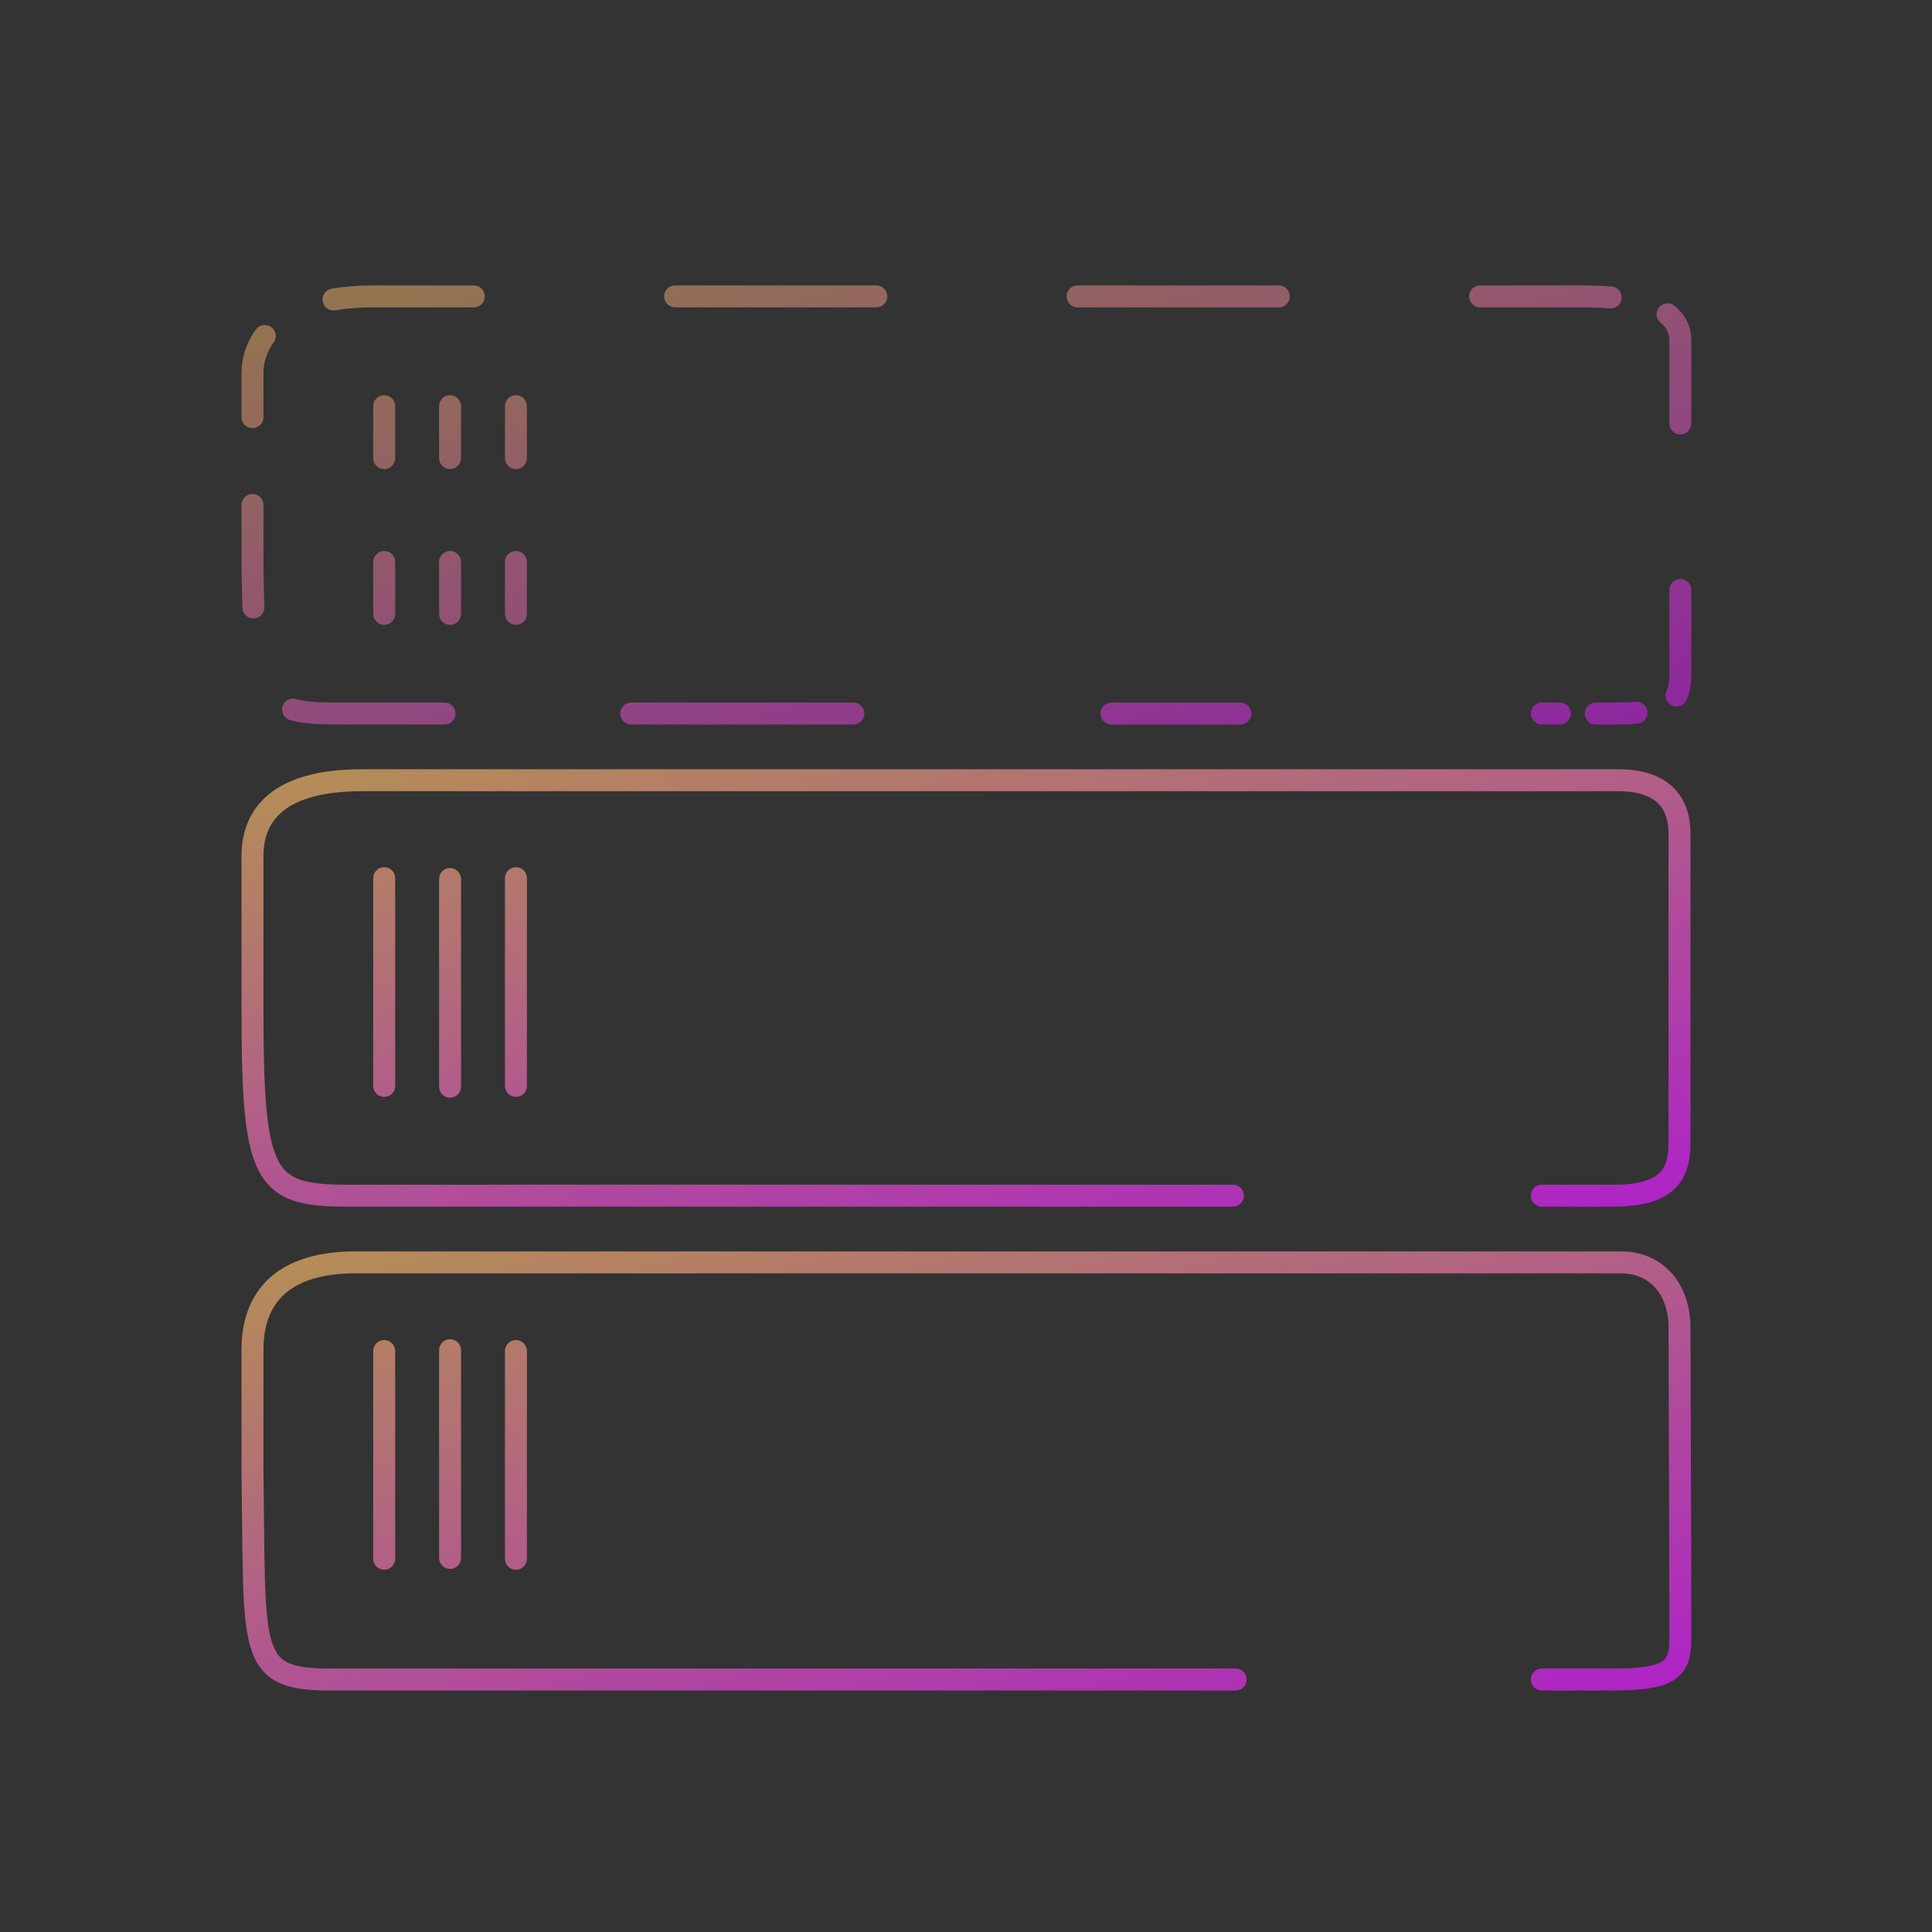 <svg width="88" height="88" viewBox="0 0 88 88" fill="none" xmlns="http://www.w3.org/2000/svg">
<rect x="0" y="0" width="88" height="88" fill="#333333" stroke="none"/>
<path opacity="0.6" fill-rule="evenodd" clip-rule="evenodd" d="M17 14C16.349 14 15.776 14.049 15.274 14.134C15.002 14.181 14.744 13.998 14.697 13.726C14.651 13.454 14.834 13.195 15.106 13.149C15.67 13.052 16.299 13 17 13H21.583C21.86 13 22.083 13.224 22.083 13.5C22.083 13.776 21.86 14 21.583 14H17ZM30.25 13.5C30.25 13.224 30.474 13 30.75 13H39.917C40.193 13 40.417 13.224 40.417 13.5C40.417 13.776 40.193 14 39.917 14H30.75C30.474 14 30.25 13.776 30.25 13.5ZM48.583 13.5C48.583 13.224 48.807 13 49.083 13H58.25C58.526 13 58.75 13.224 58.75 13.5C58.75 13.776 58.526 14 58.25 14H49.083C48.807 14 48.583 13.776 48.583 13.5ZM66.917 13.5C66.917 13.224 67.141 13 67.417 13H72C72.389 13 72.884 13.007 73.407 13.049C73.682 13.072 73.887 13.313 73.865 13.588C73.842 13.864 73.601 14.069 73.326 14.046C72.843 14.007 72.379 14 72 14H67.417C67.141 14 66.917 13.776 66.917 13.5ZM75.564 14.005C75.736 13.789 76.05 13.753 76.266 13.925C76.727 14.293 77.036 14.813 77.036 15.5V15.504V15.508V15.511V15.515V15.519V15.523V15.527V15.531V15.534V15.539V15.542V15.546V15.55V15.554V15.558V15.562V15.566V15.57V15.575V15.579V15.583V15.587V15.591V15.595V15.599V15.604V15.608V15.612V15.616V15.62V15.625V15.629V15.633V15.638V15.642V15.646V15.651V15.655V15.66V15.664V15.668V15.673V15.677V15.682V15.686V15.691V15.695V15.7V15.705V15.709V15.714V15.718V15.723V15.728V15.732V15.737V15.742V15.746V15.751V15.756V15.761V15.765V15.77V15.775V15.78V15.785V15.79V15.795V15.8V15.804V15.809V15.814V15.819V15.824V15.829V15.834V15.839V15.844V15.849V15.854V15.86V15.865V15.87V15.875V15.88V15.885V15.89V15.896V15.901V15.906V15.911V15.917V15.922V15.927V15.932V15.938V15.943V15.948V15.954V15.959V15.965V15.97V15.976V15.981V15.986V15.992V15.997V16.003V16.008V16.014V16.02V16.025V16.031V16.036V16.042V16.047V16.053V16.059V16.064V16.07V16.076V16.082V16.087V16.093V16.099V16.105V16.11V16.116V16.122V16.128V16.134V16.14V16.146V16.151V16.157V16.163V16.169V16.175V16.181V16.187V16.193V16.199V16.205V16.211V16.217V16.224V16.23V16.236V16.242V16.248V16.254V16.26V16.267V16.273V16.279V16.285V16.291V16.298V16.304V16.31V16.317V16.323V16.329V16.335V16.342V16.348V16.355V16.361V16.367V16.374V16.38V16.387V16.393V16.4V16.406V16.413V16.419V16.426V16.432V16.439V16.445V16.452V16.459V16.465V16.472V16.479V16.485V16.492V16.499V16.505V16.512V16.519V16.526V16.532V16.539V16.546V16.553V16.559V16.566V16.573V16.58V16.587V16.594V16.601V16.608V16.615V16.622V16.628V16.636V16.642V16.649V16.657V16.663V16.671V16.678V16.685V16.692V16.699V16.706V16.713V16.72V16.727V16.735V16.742V16.749V16.756V16.763V16.77V16.778V16.785V16.792V16.799V16.807V16.814V16.821V16.829V16.836V16.843V16.851V16.858V16.866V16.873V16.88V16.888V16.895V16.903V16.91V16.918V16.925V16.933V16.94V16.948V16.955V16.963V16.971V16.978V16.986V16.993V17.001V17.009V17.016V17.024V17.032V17.039V17.047V17.055V17.062V17.07V17.078V17.086V17.093V17.101V17.109V17.117V17.125V17.132V17.14V17.148V17.156V17.164V17.172V17.18V17.188V17.196V17.203V17.212V17.22V17.227V17.235V17.244V17.252V17.259V17.268V17.276V17.284V17.292V17.3V17.308V17.316V17.324V17.332V17.34V17.349V17.357V17.365V17.373V17.381V17.39V17.398V17.406V17.414V17.423V17.431V17.439V17.448V17.456V17.464V17.473V17.481V17.489V17.498V17.506V17.515V17.523V17.531V17.54V17.548V17.557V17.565V17.574V17.582V17.591V17.599V17.608V17.616V17.625V17.633V17.642V17.65V17.659V17.668V17.676V17.685V17.694V17.702V17.711V17.72V17.728V17.737V17.746V17.754V17.763V17.772V17.78V17.789V17.798V17.807V17.816V17.824V17.833V17.842V17.851V17.86V17.869V17.877V17.886V17.895V17.904V17.913V17.922V17.931V17.94V17.949V17.958V17.967V17.976V17.985V17.994V18.003V18.012V18.021V18.03V18.039V18.048V18.057V18.066V18.075V18.084V18.093V18.103V18.112V18.121V18.13V18.139V18.148V18.158V18.167V18.176V18.185V18.195V18.204V18.213V18.222V18.232V18.241V18.25V18.259V18.269V18.278V18.287V18.297V18.306V18.316V18.325V18.334V18.344V18.353V18.362V18.372V18.381V18.391V18.4V18.41V18.419V18.429V18.438V18.448V18.457V18.467V18.476V18.486V18.495V18.505V18.514V18.524V18.534V18.543V18.553V18.562V18.572V18.582V18.591V18.601V18.611V18.62V18.63V18.64V18.649V18.659V18.669V18.678V18.688V18.698V18.708V18.718V18.727V18.737V18.747V18.757V18.767V18.776V18.786V18.796V18.806V18.816V18.826V18.835V18.845V18.855V18.865V18.875V18.885V18.895V18.905V18.915V18.925V18.935V18.945V18.955V18.965V18.975V18.985V18.995V19.005V19.015V19.025V19.035V19.045V19.055V19.065V19.075V19.085V19.095V19.105V19.116V19.126V19.136V19.146V19.156V19.166V19.176V19.187V19.197V19.207V19.217V19.227V19.238V19.248V19.258V19.268V19.279V19.289C77.036 19.565 76.812 19.789 76.536 19.789C76.26 19.789 76.036 19.565 76.036 19.289V19.279V19.268V19.258V19.248V19.238V19.227V19.217V19.207V19.197V19.187V19.176V19.166V19.156V19.146V19.136V19.126V19.116V19.105V19.095V19.085V19.075V19.065V19.055V19.045V19.035V19.025V19.015V19.005V18.995V18.985V18.975V18.965V18.955V18.945V18.935V18.925V18.915V18.905V18.895V18.885V18.875V18.865V18.855V18.845V18.835V18.826V18.816V18.806V18.796V18.786V18.776V18.767V18.757V18.747V18.737V18.727V18.718V18.708V18.698V18.688V18.678V18.669V18.659V18.649V18.64V18.63V18.62V18.611V18.601V18.591V18.582V18.572V18.562V18.553V18.543V18.534V18.524V18.514V18.505V18.495V18.486V18.476V18.467V18.457V18.448V18.438V18.429V18.419V18.41V18.4V18.391V18.381V18.372V18.362V18.353V18.344V18.334V18.325V18.316V18.306V18.297V18.287V18.278V18.269V18.259V18.25V18.241V18.232V18.222V18.213V18.204V18.195V18.185V18.176V18.167V18.158V18.148V18.139V18.13V18.121V18.112V18.103V18.093V18.084V18.075V18.066V18.057V18.048V18.039V18.03V18.021V18.012V18.003V17.994V17.985V17.976V17.967V17.958V17.949V17.94V17.931V17.922V17.913V17.904V17.895V17.886V17.877V17.869V17.86V17.851V17.842V17.833V17.824V17.816V17.807V17.798V17.789V17.78V17.772V17.763V17.754V17.746V17.737V17.728V17.72V17.711V17.702V17.694V17.685V17.676V17.668V17.659V17.65V17.642V17.633V17.625V17.616V17.608V17.599V17.591V17.582V17.574V17.565V17.557V17.548V17.54V17.531V17.523V17.515V17.506V17.498V17.489V17.481V17.473V17.464V17.456V17.448V17.439V17.431V17.423V17.414V17.406V17.398V17.39V17.381V17.373V17.365V17.357V17.349V17.34V17.332V17.324V17.316V17.308V17.3V17.292V17.284V17.276V17.268V17.259V17.252V17.244V17.235V17.227V17.22V17.212V17.203V17.196V17.188V17.18V17.172V17.164V17.156V17.148V17.14V17.132V17.125V17.117V17.109V17.101V17.093V17.086V17.078V17.07V17.062V17.055V17.047V17.039V17.032V17.024V17.016V17.009V17.001V16.993V16.986V16.978V16.971V16.963V16.955V16.948V16.94V16.933V16.925V16.918V16.91V16.903V16.895V16.888V16.88V16.873V16.866V16.858V16.851V16.843V16.836V16.829V16.821V16.814V16.807V16.799V16.792V16.785V16.778V16.77V16.763V16.756V16.749V16.742V16.735V16.727V16.72V16.713V16.706V16.699V16.692V16.685V16.678V16.671V16.663V16.657V16.649V16.642V16.636V16.628V16.622V16.615V16.608V16.601V16.594V16.587V16.58V16.573V16.566V16.559V16.553V16.546V16.539V16.532V16.526V16.519V16.512V16.505V16.499V16.492V16.485V16.479V16.472V16.465V16.459V16.452V16.445V16.439V16.432V16.426V16.419V16.413V16.406V16.4V16.393V16.387V16.38V16.374V16.367V16.361V16.355V16.348V16.342V16.335V16.329V16.323V16.317V16.31V16.304V16.298V16.291V16.285V16.279V16.273V16.267V16.26V16.254V16.248V16.242V16.236V16.23V16.224V16.217V16.211V16.205V16.199V16.193V16.187V16.181V16.175V16.169V16.163V16.157V16.151V16.146V16.14V16.134V16.128V16.122V16.116V16.11V16.105V16.099V16.093V16.087V16.082V16.076V16.07V16.064V16.059V16.053V16.047V16.042V16.036V16.031V16.025V16.02V16.014V16.008V16.003V15.997V15.992V15.986V15.981V15.976V15.97V15.965V15.959V15.954V15.948V15.943V15.938V15.932V15.927V15.922V15.917V15.911V15.906V15.901V15.896V15.89V15.885V15.88V15.875V15.87V15.865V15.86V15.854V15.849V15.844V15.839V15.834V15.829V15.824V15.819V15.814V15.809V15.804V15.8V15.795V15.79V15.785V15.78V15.775V15.77V15.765V15.761V15.756V15.751V15.746V15.742V15.737V15.732V15.728V15.723V15.718V15.714V15.709V15.705V15.7V15.695V15.691V15.686V15.682V15.677V15.673V15.668V15.664V15.66V15.655V15.651V15.646V15.642V15.638V15.633V15.629V15.625V15.62V15.616V15.612V15.608V15.604V15.599V15.595V15.591V15.587V15.583V15.579V15.575V15.57V15.566V15.562V15.558V15.554V15.55V15.546V15.542V15.539V15.534V15.531V15.527V15.523V15.519V15.515V15.511V15.508V15.504V15.5C76.036 15.155 75.896 14.909 75.643 14.707C75.427 14.535 75.391 14.221 75.564 14.005ZM12.355 14.9C12.578 15.063 12.627 15.376 12.464 15.598C12.135 16.05 12 16.544 12 17V19C12 19.276 11.776 19.5 11.5 19.5C11.224 19.5 11 19.276 11 19V17C11 16.345 11.194 15.642 11.656 15.009C11.819 14.786 12.132 14.737 12.355 14.9ZM11.5 22.5C11.776 22.5 12 22.724 12 23V25C12 26.02 12.013 26.896 12.043 27.65C12.055 27.925 11.84 28.158 11.564 28.17C11.288 28.181 11.056 27.966 11.044 27.69C11.013 26.918 11 26.027 11 25V23C11 22.724 11.224 22.5 11.5 22.5ZM76.536 26.371C76.812 26.371 77.036 26.595 77.036 26.871V26.879V26.887V26.895V26.903V26.911V26.919V26.927V26.935V26.943V26.951V26.959V26.967V26.975V26.983V26.991V27V27.008V27.015V27.023V27.032V27.04V27.048V27.056V27.064V27.072V27.08V27.088V27.096V27.104V27.112V27.12V27.128V27.136V27.143V27.151V27.16V27.168V27.175V27.183V27.191V27.199V27.207V27.215V27.223V27.231V27.239V27.247V27.255V27.263V27.271V27.279V27.287V27.295V27.303V27.311V27.319V27.327V27.335V27.343V27.351V27.359V27.366V27.374V27.382V27.39V27.398V27.406V27.414V27.422V27.43V27.438V27.446V27.454V27.462V27.47V27.477V27.485V27.493V27.501V27.509V27.517V27.525V27.533V27.541V27.549V27.556V27.564V27.572V27.58V27.588V27.596V27.604V27.612V27.619V27.627V27.635V27.643V27.651V27.659V27.667V27.674V27.682V27.69V27.698V27.706V27.714V27.722V27.73V27.737V27.745V27.753V27.761V27.769V27.776V27.784V27.792V27.8V27.808V27.816V27.823V27.831V27.839V27.847V27.855V27.863V27.87V27.878V27.886V27.894V27.901V27.909V27.917V27.925V27.933V27.94V27.948V27.956V27.964V27.972V27.979V27.987V27.995V28.003V28.01V28.018V28.026V28.034V28.041V28.049V28.057V28.065V28.072V28.08V28.088V28.096V28.103V28.111V28.119V28.127V28.134V28.142V28.15V28.157V28.165V28.173V28.181V28.188V28.196V28.204V28.211V28.219V28.227V28.235V28.242V28.25V28.258V28.265V28.273V28.281V28.288V28.296V28.304V28.311V28.319V28.327V28.334V28.342V28.349V28.357V28.365V28.372V28.38V28.388V28.395V28.403V28.411V28.418V28.426V28.434V28.441V28.449V28.456V28.464V28.472V28.479V28.487V28.494V28.502V28.51V28.517V28.525V28.532V28.54V28.548V28.555V28.563V28.57V28.578V28.585V28.593V28.601V28.608V28.616V28.623V28.631V28.638V28.646V28.654V28.661V28.669V28.676V28.684V28.691V28.699V28.706V28.714V28.721V28.729V28.736V28.744V28.751V28.759V28.766V28.774V28.781V28.789V28.796V28.804V28.811V28.819V28.826V28.834V28.841V28.849V28.856V28.864V28.871V28.878V28.886V28.893V28.901V28.908V28.916V28.923V28.931V28.938V28.945V28.953V28.96V28.968V28.975V28.983V28.99V28.997V29.005V29.012V29.02V29.027V29.034V29.042V29.049V29.056V29.064V29.071V29.079V29.086V29.093V29.101V29.108V29.116V29.123V29.13V29.138V29.145V29.152V29.16V29.167V29.174V29.182V29.189V29.196V29.204V29.211V29.218V29.226V29.233V29.24V29.247V29.255V29.262V29.269V29.277V29.284V29.291V29.298V29.306V29.313V29.32V29.328V29.335V29.342V29.349V29.357V29.364V29.371V29.378V29.386V29.393V29.4V29.407V29.414V29.422V29.429V29.436V29.443V29.451V29.458V29.465V29.472V29.479V29.486V29.494V29.501V29.508V29.515V29.522V29.529V29.537V29.544V29.551V29.558V29.565V29.572V29.58V29.587V29.594V29.601V29.608V29.615V29.622V29.63V29.637V29.644V29.651V29.658V29.665V29.672V29.679V29.686V29.693V29.701V29.708V29.715V29.722V29.729V29.736V29.743V29.75V29.757V29.764V29.771V29.778V29.785V29.792V29.799V29.806V29.813V29.82V29.827V29.834V29.841V29.848V29.855V29.862V29.869V29.876V29.883V29.89V29.897V29.904V29.911V29.918V29.925V29.932V29.939V29.946V29.953V29.96V29.967V29.974V29.981V29.988V29.995V30.002V30.008V30.015V30.022V30.029V30.036V30.043V30.05V30.057V30.064V30.07V30.077V30.084V30.091V30.098V30.105V30.112V30.119V30.125V30.132V30.139V30.146V30.153V30.16V30.166V30.173V30.18V30.187V30.194V30.201V30.207V30.214V30.221V30.228V30.235V30.241V30.248V30.255V30.262V30.268V30.275V30.282V30.289V30.295V30.302V30.309V30.316V30.322V30.329V30.336V30.343V30.349V30.356V30.363V30.369V30.376V30.383V30.39V30.396V30.403V30.41V30.416V30.423V30.43V30.436V30.443V30.45V30.456V30.463V30.469V30.476V30.483V30.489V30.496V30.503V30.509V30.516V30.522V30.529V30.536V30.542V30.549V30.555V30.562V30.569V30.575V30.582V30.588V30.595V30.601V30.608V30.614V30.621V30.628V30.634V30.641V30.647V30.654V30.66C77.036 31.088 77 31.525 76.81 31.901C76.685 32.148 76.384 32.246 76.138 32.121C75.891 31.997 75.793 31.696 75.918 31.45C75.996 31.295 76.036 31.06 76.036 30.66V30.654V30.647V30.641V30.634V30.628V30.621V30.614V30.608V30.601V30.595V30.588V30.582V30.575V30.569V30.562V30.555V30.549V30.542V30.536V30.529V30.522V30.516V30.509V30.503V30.496V30.489V30.483V30.476V30.469V30.463V30.456V30.45V30.443V30.436V30.43V30.423V30.416V30.41V30.403V30.396V30.39V30.383V30.376V30.369V30.363V30.356V30.349V30.343V30.336V30.329V30.322V30.316V30.309V30.302V30.295V30.289V30.282V30.275V30.268V30.262V30.255V30.248V30.241V30.235V30.228V30.221V30.214V30.207V30.201V30.194V30.187V30.18V30.173V30.166V30.16V30.153V30.146V30.139V30.132V30.125V30.119V30.112V30.105V30.098V30.091V30.084V30.077V30.07V30.064V30.057V30.05V30.043V30.036V30.029V30.022V30.015V30.008V30.002V29.995V29.988V29.981V29.974V29.967V29.96V29.953V29.946V29.939V29.932V29.925V29.918V29.911V29.904V29.897V29.89V29.883V29.876V29.869V29.862V29.855V29.848V29.841V29.834V29.827V29.82V29.813V29.806V29.799V29.792V29.785V29.778V29.771V29.764V29.757V29.75V29.743V29.736V29.729V29.722V29.715V29.708V29.701V29.693V29.686V29.679V29.672V29.665V29.658V29.651V29.644V29.637V29.63V29.622V29.615V29.608V29.601V29.594V29.587V29.58V29.572V29.565V29.558V29.551V29.544V29.537V29.529V29.522V29.515V29.508V29.501V29.494V29.486V29.479V29.472V29.465V29.458V29.451V29.443V29.436V29.429V29.422V29.414V29.407V29.4V29.393V29.386V29.378V29.371V29.364V29.357V29.349V29.342V29.335V29.328V29.32V29.313V29.306V29.298V29.291V29.284V29.277V29.269V29.262V29.255V29.247V29.24V29.233V29.226V29.218V29.211V29.204V29.196V29.189V29.182V29.174V29.167V29.16V29.152V29.145V29.138V29.13V29.123V29.116V29.108V29.101V29.093V29.086V29.079V29.071V29.064V29.056V29.049V29.042V29.034V29.027V29.02V29.012V29.005V28.997V28.99V28.983V28.975V28.968V28.96V28.953V28.945V28.938V28.931V28.923V28.916V28.908V28.901V28.893V28.886V28.878V28.871V28.864V28.856V28.849V28.841V28.834V28.826V28.819V28.811V28.804V28.796V28.789V28.781V28.774V28.766V28.759V28.751V28.744V28.736V28.729V28.721V28.714V28.706V28.699V28.691V28.684V28.676V28.669V28.661V28.654V28.646V28.638V28.631V28.623V28.616V28.608V28.601V28.593V28.585V28.578V28.57V28.563V28.555V28.548V28.54V28.532V28.525V28.517V28.51V28.502V28.494V28.487V28.479V28.472V28.464V28.456V28.449V28.441V28.434V28.426V28.418V28.411V28.403V28.395V28.388V28.38V28.372V28.365V28.357V28.349V28.342V28.334V28.327V28.319V28.311V28.304V28.296V28.288V28.281V28.273V28.265V28.258V28.25V28.242V28.235V28.227V28.219V28.211V28.204V28.196V28.188V28.181V28.173V28.165V28.157V28.15V28.142V28.134V28.127V28.119V28.111V28.103V28.096V28.088V28.08V28.072V28.065V28.057V28.049V28.041V28.034V28.026V28.018V28.01V28.003V27.995V27.987V27.979V27.972V27.964V27.956V27.948V27.94V27.933V27.925V27.917V27.909V27.901V27.894V27.886V27.878V27.87V27.863V27.855V27.847V27.839V27.831V27.823V27.816V27.808V27.8V27.792V27.784V27.776V27.769V27.761V27.753V27.745V27.737V27.73V27.722V27.714V27.706V27.698V27.69V27.682V27.674V27.667V27.659V27.651V27.643V27.635V27.627V27.619V27.612V27.604V27.596V27.588V27.58V27.572V27.564V27.556V27.549V27.541V27.533V27.525V27.517V27.509V27.501V27.493V27.485V27.477V27.47V27.462V27.454V27.446V27.438V27.43V27.422V27.414V27.406V27.398V27.39V27.382V27.374V27.366V27.359V27.351V27.343V27.335V27.327V27.319V27.311V27.303V27.295V27.287V27.279V27.271V27.263V27.255V27.247V27.239V27.231V27.223V27.215V27.207V27.199V27.191V27.183V27.175V27.168V27.16V27.151V27.143V27.136V27.128V27.12V27.112V27.104V27.096V27.088V27.08V27.072V27.064V27.056V27.048V27.04V27.032V27.023V27.015V27.008V27V26.991V26.983V26.975V26.967V26.959V26.951V26.943V26.935V26.927V26.919V26.911V26.903V26.895V26.887V26.879V26.871C76.036 26.595 76.26 26.371 76.536 26.371ZM12.868 32.176C12.946 31.911 13.225 31.76 13.489 31.839C14.031 32 14.769 32 15.886 32C15.924 32 15.962 32 16 32H20.25C20.526 32 20.75 32.224 20.75 32.5C20.75 32.776 20.526 33 20.25 33H16C15.927 33 15.855 33 15.783 33C14.77 33.001 13.891 33.002 13.204 32.798C12.94 32.719 12.789 32.44 12.868 32.176ZM75.038 32.424C75.06 32.7 74.854 32.941 74.579 32.963C74.262 32.988 73.904 33 73.5 33H72.682C72.406 33 72.182 32.776 72.182 32.5C72.182 32.224 72.406 32 72.682 32H73.5C73.885 32 74.216 31.989 74.499 31.966C74.775 31.944 75.016 32.149 75.038 32.424ZM28.25 32.5C28.25 32.224 28.474 32 28.75 32H33H33.01H33.019H33.029H33.038H33.048H33.058H33.068H33.077H33.087H33.096H33.106H33.116H33.126H33.135H33.145H33.155H33.165H33.174H33.184H33.194H33.204H33.214H33.223H33.233H33.243H33.253H33.263H33.272H33.282H33.292H33.302H33.312H33.322H33.332H33.342H33.351H33.361H33.371H33.381H33.391H33.401H33.411H33.421H33.431H33.441H33.451H33.461H33.471H33.481H33.491H33.501H33.511H33.521H33.531H33.541H33.551H33.561H33.571H33.581H33.592H33.602H33.612H33.622H33.632H33.642H33.652H33.662H33.672H33.683H33.693H33.703H33.713H33.724H33.734H33.744H33.754H33.764H33.775H33.785H33.795H33.805H33.816H33.826H33.836H33.846H33.857H33.867H33.877H33.888H33.898H33.908H33.919H33.929H33.94H33.95H33.96H33.971H33.981H33.991H34.002H34.012H34.023H34.033H34.044H34.054H34.065H34.075H34.085H34.096H34.106H34.117H34.127H34.138H34.148H34.159H34.169H34.18H34.191H34.201H34.212H34.222H34.233H34.243H34.254H34.265H34.275H34.286H34.296H34.307H34.318H34.328H34.339H34.35H34.36H34.371H34.382H34.392H34.403H34.414H34.425H34.435H34.446H34.457H34.467H34.478H34.489H34.5H34.511H34.521H34.532H34.543H34.554H34.565H34.575H34.586H34.597H34.608H34.619H34.63H34.64H34.651H34.662H34.673H34.684H34.695H34.706H34.717H34.727H34.738H34.749H34.76H34.771H34.782H34.793H34.804H34.815H34.826H34.837H34.848H34.859H34.87H34.881H34.892H34.903H34.914H34.925H34.936H34.947H34.959H34.97H34.981H34.992H35.003H35.014H35.025H35.036H35.047H35.059H35.07H35.081H35.092H35.103H35.114H35.125H35.137H35.148H35.159H35.17H35.181H35.193H35.204H35.215H35.226H35.238H35.249H35.26H35.271H35.283H35.294H35.305H35.317H35.328H35.339H35.35H35.362H35.373H35.385H35.396H35.407H35.419H35.43H35.441H35.453H35.464H35.475H35.487H35.498H35.51H35.521H35.532H35.544H35.555H35.567H35.578H35.59H35.601H35.613H35.624H35.636H35.647H35.659H35.67H35.682H35.693H35.705H35.716H35.728H35.739H35.751H35.763H35.774H35.786H35.797H35.809H35.82H35.832H35.844H35.855H35.867H35.879H35.89H35.902H35.913H35.925H35.937H35.949H35.96H35.972H35.983H35.995H36.007H36.019H36.03H36.042H36.054H36.066H36.077H36.089H36.101H36.112H36.124H36.136H36.148H36.16H36.171H36.183H36.195H36.207H36.219H36.23H36.242H36.254H36.266H36.278H36.29H36.302H36.313H36.325H36.337H36.349H36.361H36.373H36.385H36.397H36.409H36.421H36.432H36.444H36.456H36.468H36.48H36.492H36.504H36.516H36.528H36.54H36.552H36.564H36.576H36.588H36.6H36.612H36.624H36.636H36.648H36.66H36.673H36.685H36.697H36.709H36.721H36.733H36.745H36.757H36.769H36.781H36.794H36.806H36.818H36.83H36.842H36.854H36.866H36.879H36.891H36.903H36.915H36.927H36.94H36.952H36.964H36.976H36.988H37.001H37.013H37.025H37.037H37.05H37.062H37.074H37.086H37.099H37.111H37.123H37.135H37.148H37.16H37.172H37.185H37.197H37.209H37.222H37.234H37.246H37.259H37.271H37.283H37.296H37.308H37.321H37.333H37.345H37.358H37.37H37.383H37.395H37.407H37.42H37.432H37.445H37.457H37.47H37.482H37.495H37.507H37.519H37.532H37.544H37.557H37.569H37.582H37.594H37.607H37.619H37.632H37.645H37.657H37.67H37.682H37.695H37.707H37.72H37.732H37.745H37.758H37.77H37.783H37.795H37.808H37.821H37.833H37.846H37.858H37.871H37.884H37.896H37.909H37.922H37.934H37.947H37.96H37.972H37.985H37.998H38.01H38.023H38.036H38.048H38.061H38.074H38.087H38.099H38.112H38.125H38.138H38.15H38.163H38.176H38.189H38.201H38.214H38.227H38.24H38.253H38.265H38.278H38.291H38.304H38.317H38.33H38.342H38.355H38.368H38.381H38.394H38.407H38.419H38.432H38.445H38.458H38.471H38.484H38.497H38.51H38.523H38.535H38.548H38.561H38.574H38.587H38.6H38.613H38.626H38.639H38.652H38.665H38.678H38.691H38.704H38.717H38.73H38.743H38.756H38.769H38.782H38.795H38.808H38.821H38.834H38.847H38.86H38.873C39.149 32 39.373 32.224 39.373 32.5C39.373 32.776 39.149 33 38.873 33H38.86H38.847H38.834H38.821H38.808H38.795H38.782H38.769H38.756H38.743H38.73H38.717H38.704H38.691H38.678H38.665H38.652H38.639H38.626H38.613H38.6H38.587H38.574H38.561H38.548H38.535H38.523H38.51H38.497H38.484H38.471H38.458H38.445H38.432H38.419H38.407H38.394H38.381H38.368H38.355H38.342H38.33H38.317H38.304H38.291H38.278H38.265H38.253H38.24H38.227H38.214H38.201H38.189H38.176H38.163H38.15H38.138H38.125H38.112H38.099H38.087H38.074H38.061H38.048H38.036H38.023H38.01H37.998H37.985H37.972H37.96H37.947H37.934H37.922H37.909H37.896H37.884H37.871H37.858H37.846H37.833H37.821H37.808H37.795H37.783H37.77H37.758H37.745H37.732H37.72H37.707H37.695H37.682H37.67H37.657H37.645H37.632H37.619H37.607H37.594H37.582H37.569H37.557H37.544H37.532H37.519H37.507H37.495H37.482H37.47H37.457H37.445H37.432H37.42H37.407H37.395H37.383H37.37H37.358H37.345H37.333H37.321H37.308H37.296H37.283H37.271H37.259H37.246H37.234H37.222H37.209H37.197H37.185H37.172H37.16H37.148H37.135H37.123H37.111H37.099H37.086H37.074H37.062H37.05H37.037H37.025H37.013H37.001H36.988H36.976H36.964H36.952H36.94H36.927H36.915H36.903H36.891H36.879H36.866H36.854H36.842H36.83H36.818H36.806H36.794H36.781H36.769H36.757H36.745H36.733H36.721H36.709H36.697H36.685H36.673H36.66H36.648H36.636H36.624H36.612H36.6H36.588H36.576H36.564H36.552H36.54H36.528H36.516H36.504H36.492H36.48H36.468H36.456H36.444H36.432H36.421H36.409H36.397H36.385H36.373H36.361H36.349H36.337H36.325H36.313H36.302H36.29H36.278H36.266H36.254H36.242H36.23H36.219H36.207H36.195H36.183H36.171H36.16H36.148H36.136H36.124H36.112H36.101H36.089H36.077H36.066H36.054H36.042H36.03H36.019H36.007H35.995H35.983H35.972H35.96H35.949H35.937H35.925H35.913H35.902H35.89H35.879H35.867H35.855H35.844H35.832H35.82H35.809H35.797H35.786H35.774H35.763H35.751H35.739H35.728H35.716H35.705H35.693H35.682H35.67H35.659H35.647H35.636H35.624H35.613H35.601H35.59H35.578H35.567H35.555H35.544H35.532H35.521H35.51H35.498H35.487H35.475H35.464H35.453H35.441H35.43H35.419H35.407H35.396H35.385H35.373H35.362H35.35H35.339H35.328H35.317H35.305H35.294H35.283H35.271H35.26H35.249H35.238H35.226H35.215H35.204H35.193H35.181H35.17H35.159H35.148H35.137H35.125H35.114H35.103H35.092H35.081H35.07H35.059H35.047H35.036H35.025H35.014H35.003H34.992H34.981H34.97H34.959H34.947H34.936H34.925H34.914H34.903H34.892H34.881H34.87H34.859H34.848H34.837H34.826H34.815H34.804H34.793H34.782H34.771H34.76H34.749H34.738H34.727H34.717H34.706H34.695H34.684H34.673H34.662H34.651H34.64H34.63H34.619H34.608H34.597H34.586H34.575H34.565H34.554H34.543H34.532H34.521H34.511H34.5H34.489H34.478H34.467H34.457H34.446H34.435H34.425H34.414H34.403H34.392H34.382H34.371H34.36H34.35H34.339H34.328H34.318H34.307H34.296H34.286H34.275H34.265H34.254H34.243H34.233H34.222H34.212H34.201H34.191H34.18H34.169H34.159H34.148H34.138H34.127H34.117H34.106H34.096H34.085H34.075H34.065H34.054H34.044H34.033H34.023H34.012H34.002H33.991H33.981H33.971H33.96H33.95H33.94H33.929H33.919H33.908H33.898H33.888H33.877H33.867H33.857H33.846H33.836H33.826H33.816H33.805H33.795H33.785H33.775H33.764H33.754H33.744H33.734H33.724H33.713H33.703H33.693H33.683H33.672H33.662H33.652H33.642H33.632H33.622H33.612H33.602H33.592H33.581H33.571H33.561H33.551H33.541H33.531H33.521H33.511H33.501H33.491H33.481H33.471H33.461H33.451H33.441H33.431H33.421H33.411H33.401H33.391H33.381H33.371H33.361H33.351H33.342H33.332H33.322H33.312H33.302H33.292H33.282H33.272H33.263H33.253H33.243H33.233H33.223H33.214H33.204H33.194H33.184H33.174H33.165H33.155H33.145H33.135H33.126H33.116H33.106H33.096H33.087H33.077H33.068H33.058H33.048H33.038H33.029H33.019H33.01H33H28.75C28.474 33 28.25 32.776 28.25 32.5ZM50.125 32.5C50.125 32.224 50.349 32 50.625 32H50.637H50.648H50.66H50.672H50.683H50.695H50.706H50.718H50.73H50.741H50.753H50.764H50.776H50.788H50.799H50.811H50.822H50.834H50.846H50.857H50.869H50.88H50.892H50.904H50.915H50.927H50.938H50.95H50.962H50.973H50.985H50.997H51.008H51.02H51.031H51.043H51.055H51.066H51.078H51.089H51.101H51.113H51.124H51.136H51.148H51.159H51.171H51.182H51.194H51.206H51.217H51.229H51.24H51.252H51.264H51.275H51.287H51.298H51.31H51.322H51.333H51.345H51.356H51.368H51.38H51.391H51.403H51.414H51.426H51.438H51.449H51.461H51.472H51.484H51.496H51.507H51.519H51.53H51.542H51.554H51.565H51.577H51.588H51.6H51.612H51.623H51.635H51.646H51.658H51.67H51.681H51.693H51.704H51.716H51.728H51.739H51.751H51.762H51.774H51.785H51.797H51.809H51.82H51.832H51.843H51.855H51.867H51.878H51.89H51.901H51.913H51.925H51.936H51.948H51.959H51.971H51.983H51.994H52.006H52.017H52.029H52.041H52.052H52.064H52.075H52.087H52.098H52.11H52.122H52.133H52.145H52.156H52.168H52.179H52.191H52.203H52.214H52.226H52.237H52.249H52.261H52.272H52.284H52.295H52.307H52.318H52.33H52.342H52.353H52.365H52.376H52.388H52.399H52.411H52.423H52.434H52.446H52.457H52.469H52.48H52.492H52.504H52.515H52.527H52.538H52.55H52.561H52.573H52.584H52.596H52.608H52.619H52.631H52.642H52.654H52.665H52.677H52.689H52.7H52.712H52.723H52.735H52.746H52.758H52.769H52.781H52.793H52.804H52.816H52.827H52.839H52.85H52.862H52.873H52.885H52.897H52.908H52.92H52.931H52.943H52.954H52.966H52.977H52.989H53H53.012H53.023H53.035H53.047H53.058H53.07H53.081H53.093H53.104H53.116H53.127H53.139H53.15H53.162H53.173H53.185H53.197H53.208H53.22H53.231H53.243H53.254H53.266H53.277H53.289H53.3H53.312H53.323H53.335H53.346H53.358H53.369H53.381H53.392H53.404H53.416H53.427H53.438H53.45H53.462H53.473H53.485H53.496H53.508H53.519H53.531H53.542H53.554H53.565H53.577H53.588H53.6H53.611H53.623H53.634H53.646H53.657H53.669H53.68H53.692H53.703H53.715H53.726H53.738H53.749H53.761H53.772H53.784H53.795H53.807H53.818H53.83H53.841H53.853H53.864H53.876H53.887H53.899H53.91H53.922H53.933H53.944H53.956H53.967H53.979H53.99H54.002H54.013H54.025H54.036H54.048H54.059H54.071H54.082H54.094H54.105H54.117H54.128H54.139H54.151H54.163H54.174H54.185H54.197H54.208H54.22H54.231H54.243H54.254H54.266H54.277H54.288H54.3H54.311H54.323H54.334H54.346H54.357H54.369H54.38H54.392H54.403H54.414H54.426H54.437H54.449H54.46H54.472H54.483H54.495H54.506H54.517H54.529H54.54H54.552H54.563H54.575H54.586H54.597H54.609H54.62H54.632H54.643H54.654H54.666H54.677H54.689H54.7H54.712H54.723H54.734H54.746H54.757H54.769H54.78H54.791H54.803H54.814H54.826H54.837H54.849H54.86H54.871H54.883H54.894H54.906H54.917H54.928H54.94H54.951H54.962H54.974H54.985H54.997H55.008H55.019H55.031H55.042H55.053H55.065H55.076H55.088H55.099H55.11H55.122H55.133H55.145H55.156H55.167H55.179H55.19H55.201H55.213H55.224H55.236H55.247H55.258H55.27H55.281H55.292H55.304H55.315H55.326H55.338H55.349H55.36H55.372H55.383H55.395H55.406H55.417H55.428H55.44H55.451H55.462H55.474H55.485H55.496H55.508H55.519H55.531H55.542H55.553H55.565H55.576H55.587H55.599H55.61H55.621H55.633H55.644H55.655H55.666H55.678H55.689H55.7H55.712H55.723H55.734H55.746H55.757H55.768H55.779H55.791H55.802H55.813H55.825H55.836H55.847H55.859H55.87H55.881H55.892H55.904H55.915H55.926H55.938H55.949H55.96H55.971H55.983H55.994H56.005H56.017H56.028H56.039H56.05H56.062H56.073H56.084H56.095H56.107H56.118H56.129H56.141H56.152H56.163H56.174H56.185H56.197H56.208H56.219H56.23H56.242H56.253H56.264H56.276H56.287H56.298H56.309H56.32H56.332H56.343H56.354H56.365H56.377H56.388H56.399H56.41H56.422H56.433H56.444H56.455H56.466H56.478H56.489H56.5C56.776 32 57 32.224 57 32.5C57 32.776 56.776 33 56.5 33H56.489H56.478H56.466H56.455H56.444H56.433H56.422H56.41H56.399H56.388H56.377H56.365H56.354H56.343H56.332H56.32H56.309H56.298H56.287H56.276H56.264H56.253H56.242H56.23H56.219H56.208H56.197H56.185H56.174H56.163H56.152H56.141H56.129H56.118H56.107H56.095H56.084H56.073H56.062H56.05H56.039H56.028H56.017H56.005H55.994H55.983H55.971H55.96H55.949H55.938H55.926H55.915H55.904H55.892H55.881H55.87H55.859H55.847H55.836H55.825H55.813H55.802H55.791H55.779H55.768H55.757H55.746H55.734H55.723H55.712H55.7H55.689H55.678H55.666H55.655H55.644H55.633H55.621H55.61H55.599H55.587H55.576H55.565H55.553H55.542H55.531H55.519H55.508H55.496H55.485H55.474H55.462H55.451H55.44H55.428H55.417H55.406H55.395H55.383H55.372H55.36H55.349H55.338H55.326H55.315H55.304H55.292H55.281H55.27H55.258H55.247H55.236H55.224H55.213H55.201H55.19H55.179H55.167H55.156H55.145H55.133H55.122H55.11H55.099H55.088H55.076H55.065H55.053H55.042H55.031H55.019H55.008H54.997H54.985H54.974H54.962H54.951H54.94H54.928H54.917H54.906H54.894H54.883H54.871H54.86H54.849H54.837H54.826H54.814H54.803H54.791H54.78H54.769H54.757H54.746H54.734H54.723H54.712H54.7H54.689H54.677H54.666H54.654H54.643H54.632H54.62H54.609H54.597H54.586H54.575H54.563H54.552H54.54H54.529H54.517H54.506H54.495H54.483H54.472H54.46H54.449H54.437H54.426H54.414H54.403H54.392H54.38H54.369H54.357H54.346H54.334H54.323H54.311H54.3H54.288H54.277H54.266H54.254H54.243H54.231H54.22H54.208H54.197H54.185H54.174H54.163H54.151H54.139H54.128H54.117H54.105H54.094H54.082H54.071H54.059H54.048H54.036H54.025H54.013H54.002H53.99H53.979H53.967H53.956H53.944H53.933H53.922H53.91H53.899H53.887H53.876H53.864H53.853H53.841H53.83H53.818H53.807H53.795H53.784H53.772H53.761H53.749H53.738H53.726H53.715H53.703H53.692H53.68H53.669H53.657H53.646H53.634H53.623H53.611H53.6H53.588H53.577H53.565H53.554H53.542H53.531H53.519H53.508H53.496H53.485H53.473H53.462H53.45H53.438H53.427H53.416H53.404H53.392H53.381H53.369H53.358H53.346H53.335H53.323H53.312H53.3H53.289H53.277H53.266H53.254H53.243H53.231H53.22H53.208H53.197H53.185H53.173H53.162H53.15H53.139H53.127H53.116H53.104H53.093H53.081H53.07H53.058H53.047H53.035H53.023H53.012H53H52.989H52.977H52.966H52.954H52.943H52.931H52.92H52.908H52.897H52.885H52.873H52.862H52.85H52.839H52.827H52.816H52.804H52.793H52.781H52.769H52.758H52.746H52.735H52.723H52.712H52.7H52.689H52.677H52.665H52.654H52.642H52.631H52.619H52.608H52.596H52.584H52.573H52.561H52.55H52.538H52.527H52.515H52.504H52.492H52.48H52.469H52.457H52.446H52.434H52.423H52.411H52.399H52.388H52.376H52.365H52.353H52.342H52.33H52.318H52.307H52.295H52.284H52.272H52.261H52.249H52.237H52.226H52.214H52.203H52.191H52.179H52.168H52.156H52.145H52.133H52.122H52.11H52.098H52.087H52.075H52.064H52.052H52.041H52.029H52.017H52.006H51.994H51.983H51.971H51.959H51.948H51.936H51.925H51.913H51.901H51.89H51.878H51.867H51.855H51.843H51.832H51.82H51.809H51.797H51.785H51.774H51.762H51.751H51.739H51.728H51.716H51.704H51.693H51.681H51.67H51.658H51.646H51.635H51.623H51.612H51.6H51.588H51.577H51.565H51.554H51.542H51.53H51.519H51.507H51.496H51.484H51.472H51.461H51.449H51.438H51.426H51.414H51.403H51.391H51.38H51.368H51.356H51.345H51.333H51.322H51.31H51.298H51.287H51.275H51.264H51.252H51.24H51.229H51.217H51.206H51.194H51.182H51.171H51.159H51.148H51.136H51.124H51.113H51.101H51.089H51.078H51.066H51.055H51.043H51.031H51.02H51.008H50.997H50.985H50.973H50.962H50.95H50.938H50.927H50.915H50.904H50.892H50.88H50.869H50.857H50.846H50.834H50.822H50.811H50.799H50.788H50.776H50.764H50.753H50.741H50.73H50.718H50.706H50.695H50.683H50.672H50.66H50.648H50.637H50.625C50.349 33 50.125 32.776 50.125 32.5ZM69.728 32.5C69.728 32.224 69.952 32 70.228 32H71.046C71.322 32 71.546 32.224 71.546 32.5C71.546 32.776 71.322 33 71.046 33H70.228C69.952 33 69.728 32.776 69.728 32.5ZM17.5 18C17.776 18 18 18.224 18 18.5V20.866C18 21.142 17.776 21.366 17.5 21.366C17.224 21.366 17 21.142 17 20.866V18.5C17 18.224 17.224 18 17.5 18ZM17.5 25.097C17.776 25.097 18 25.32 18 25.597V27.962C18 28.238 17.776 28.462 17.5 28.462C17.224 28.462 17 28.238 17 27.962V25.597C17 25.32 17.224 25.097 17.5 25.097ZM20.5 18C20.776 18 21 18.224 21 18.5V20.866C21 21.142 20.776 21.366 20.5 21.366C20.224 21.366 20 21.142 20 20.866V18.5C20 18.224 20.224 18 20.5 18ZM20.5 25.097C20.776 25.097 21 25.32 21 25.597V27.962C21 28.238 20.776 28.462 20.5 28.462C20.224 28.462 20 28.238 20 27.962V25.597C20 25.32 20.224 25.097 20.5 25.097ZM23.5 18C23.776 18 24 18.224 24 18.5V20.866C24 21.142 23.776 21.366 23.5 21.366C23.224 21.366 23 21.142 23 20.866V18.5C23 18.224 23.224 18 23.5 18ZM23.5 25.097C23.776 25.097 24 25.32 24 25.597V27.962C24 28.238 23.776 28.462 23.5 28.462C23.224 28.462 23 28.238 23 27.962V25.597C23 25.32 23.224 25.097 23.5 25.097Z" fill="url(#paint0_linear_743_346)"/>
<path opacity="0.8" fill-rule="evenodd" clip-rule="evenodd" d="M12.773 37.046C12.182 37.588 12 38.296 12 39V46C12 47.905 12.031 49.366 12.135 50.492C12.24 51.625 12.414 52.367 12.669 52.86C12.908 53.323 13.223 53.581 13.684 53.738C14.18 53.907 14.849 53.962 15.795 53.962H32.871H32.904H32.936H32.969H33.001H33.034H33.067H33.1H33.133H33.166H33.199H33.232H33.265H33.299H33.332H33.366H33.4H33.433H33.467H33.501H33.535H33.569H33.603H33.637H33.672H33.706H33.741H33.775H33.81H33.845H33.88H33.914H33.949H33.984H34.02H34.055H34.09H34.126H34.161H34.197H34.232H34.268H34.304H34.34H34.376H34.412H34.448H34.484H34.52H34.557H34.593H34.63H34.666H34.703H34.74H34.777H34.814H34.851H34.888H34.925H34.962H34.999H35.037H35.074H35.112H35.149H35.187H35.225H35.263H35.3H35.338H35.376H35.414H35.453H35.491H35.529H35.568H35.606H35.645H35.683H35.722H35.761H35.8H35.839H35.877H35.917H35.956H35.995H36.034H36.074H36.113H36.152H36.192H36.231H36.271H36.311H36.351H36.391H36.431H36.471H36.511H36.551H36.591H36.631H36.672H36.712H36.753H36.793H36.834H36.874H36.915H36.956H36.997H37.038H37.079H37.12H37.161H37.202H37.243H37.285H37.326H37.368H37.409H37.451H37.492H37.534H37.576H37.618H37.66H37.702H37.743H37.786H37.828H37.87H37.912H37.954H37.997H38.039H38.082H38.124H38.167H38.209H38.252H38.295H38.338H38.381H38.424H38.467H38.51H38.553H38.596H38.639H38.682H38.726H38.769H38.813H38.856H38.9H38.943H38.987H39.031H39.075H39.118H39.162H39.206H39.25H39.294H39.338H39.383H39.427H39.471H39.515H39.56H39.604H39.648H39.693H39.737H39.782H39.827H39.871H39.916H39.961H40.006H40.051H40.096H40.141H40.186H40.231H40.276H40.321H40.367H40.412H40.457H40.502H40.548H40.593H40.639H40.684H40.73H40.776H40.822H40.867H40.913H40.959H41.005H41.051H41.097H41.143H41.189H41.235H41.281H41.327H41.373H41.42H41.466H41.512H41.559H41.605H41.652H41.698H41.745H41.791H41.838H41.885H41.931H41.978H42.025H42.072H42.119H42.166H42.213H42.26H42.307H42.354H42.401H42.448H42.495H42.542H42.59H42.637H42.684H42.732H42.779H42.827H42.874H42.922H42.969H43.017H43.064H43.112H43.16H43.207H43.255H43.303H43.351H43.398H43.446H43.494H43.542H43.59H43.638H43.686H43.734H43.782H43.831H43.879H43.927H43.975H44.023H44.072H44.12H44.168H44.217H44.265H44.314H44.362H44.411H44.459H44.508H44.556H44.605H44.653H44.702H44.751H44.8H44.848H44.897H44.946H44.995H45.043H45.092H45.141H45.19H45.239H45.288H45.337H45.386H45.435H45.484H45.533H45.582H45.632H45.681H45.73H45.779H45.828H45.877H45.927H45.976H46.025H46.075H46.124H46.173H46.223H46.272H46.322H46.371H46.42H46.47H46.52H46.569H46.618H46.668H46.718H46.767H46.817H46.867H46.916H46.966H47.016H47.065H47.115H47.165H47.214H47.264H47.314H47.364H47.413H47.463H47.513H47.563H47.613H47.663H47.713H47.763H47.812H47.862H47.912H47.962H48.012H48.062H48.112H48.162H48.212H48.262H48.312H48.362H48.412H48.462H48.513H48.563H48.613H48.663H48.713H48.763H48.813H48.863H48.913H48.964H49.014H49.064H49.114H49.164H49.215H49.265H49.315H49.365H49.415H49.465H49.516H49.566H49.616H49.666H49.717H49.767H49.817H49.867H49.918H49.968H50.018H50.069H50.119H50.169H50.219H50.27H50.32H50.37H50.421H50.471H50.521H50.572H50.622H50.672H50.722H50.773H50.823H50.873H50.923H50.974H51.024H51.074H51.125H51.175H51.225H51.276H51.326H51.376H51.426H51.477H51.527H51.577H51.627H51.678H51.728H51.778H51.828H51.879H51.929H51.979H52.029H52.08H52.13H52.18H52.23H52.28H52.331H52.381H52.431H52.481H52.531H52.581H52.632H52.682H52.732H52.782H52.832H52.882H52.932H52.982H53.032H53.082H53.132H53.182H53.233H53.282H53.333H53.383H53.432H53.482H53.532H53.582H53.632H53.682H53.732H53.782H53.832H53.882H53.932H53.981H54.031H54.081H54.131H54.181H54.23H54.28H54.33H54.38H54.429H54.479H54.529H54.578H54.628H54.678H54.727H54.777H54.826H54.876H54.925H54.975H55.024H55.074H55.123H55.173H55.222H55.271H55.321H55.37H55.419H55.469H55.518H55.567H55.617H55.666H55.715H55.764H55.813H55.862H55.911H55.961H56.01H56.059H56.108H56.157C56.433 53.962 56.657 54.186 56.657 54.462C56.657 54.738 56.433 54.962 56.157 54.962H56.108H56.059H56.01H55.961H55.911H55.862H55.813H55.764H55.715H55.666H55.617H55.567H55.518H55.469H55.419H55.37H55.321H55.271H55.222H55.173H55.123H55.074H55.024H54.975H54.925H54.876H54.826H54.777H54.727H54.678H54.628H54.578H54.529H54.479H54.429H54.38H54.33H54.28H54.23H54.181H54.131H54.081H54.031H53.981H53.932H53.882H53.832H53.782H53.732H53.682H53.632H53.582H53.532H53.482H53.432H53.383H53.333H53.282H53.233H53.182H53.132H53.082H53.032H52.982H52.932H52.882H52.832H52.782H52.732H52.682H52.632H52.581H52.531H52.481H52.431H52.381H52.331H52.28H52.23H52.18H52.13H52.08H52.029H51.979H51.929H51.879H51.828H51.778H51.728H51.678H51.627H51.577H51.527H51.477H51.426H51.376H51.326H51.276H51.225H51.175H51.125H51.074H51.024H50.974H50.923H50.873H50.823H50.773H50.722H50.672H50.622H50.572H50.521H50.471H50.421H50.37H50.32H50.27H50.219H50.169H50.119H50.069H50.018H49.968H49.918H49.867H49.817H49.767H49.717H49.666H49.616H49.566H49.516H49.465H49.415H49.365H49.315H49.265H49.215H49.164H49.114H49.064H49.014H48.964H48.913H48.863H48.813H48.763H48.713H48.663H48.613H48.563H48.513H48.462H48.412H48.362H48.312H48.262H48.212H48.162H48.112H48.062H48.012H47.962H47.912H47.862H47.812H47.763H47.713H47.663H47.613H47.563H47.513H47.463H47.413H47.364H47.314H47.264H47.214H47.165H47.115H47.065H47.016H46.966H46.916H46.867H46.817H46.767H46.718H46.668H46.618H46.569H46.52H46.47H46.42H46.371H46.322H46.272H46.223H46.173H46.124H46.075H46.025H45.976H45.927H45.877H45.828H45.779H45.73H45.681H45.632H45.582H45.533H45.484H45.435H45.386H45.337H45.288H45.239H45.19H45.141H45.092H45.043H44.995H44.946H44.897H44.848H44.8H44.751H44.702H44.653H44.605H44.556H44.508H44.459H44.411H44.362H44.314H44.265H44.217H44.168H44.12H44.072H44.023H43.975H43.927H43.879H43.831H43.782H43.734H43.686H43.638H43.59H43.542H43.494H43.446H43.398H43.351H43.303H43.255H43.207H43.16H43.112H43.064H43.017H42.969H42.922H42.874H42.827H42.779H42.732H42.684H42.637H42.59H42.542H42.495H42.448H42.401H42.354H42.307H42.26H42.213H42.166H42.119H42.072H42.025H41.978H41.931H41.885H41.838H41.791H41.745H41.698H41.652H41.605H41.559H41.512H41.466H41.42H41.373H41.327H41.281H41.235H41.189H41.143H41.097H41.051H41.005H40.959H40.913H40.867H40.822H40.776H40.73H40.684H40.639H40.593H40.548H40.502H40.457H40.412H40.367H40.321H40.276H40.231H40.186H40.141H40.096H40.051H40.006H39.961H39.916H39.871H39.827H39.782H39.737H39.693H39.648H39.604H39.56H39.515H39.471H39.427H39.383H39.338H39.294H39.25H39.206H39.162H39.118H39.075H39.031H38.987H38.943H38.9H38.856H38.813H38.769H38.726H38.682H38.639H38.596H38.553H38.51H38.467H38.424H38.381H38.338H38.295H38.252H38.209H38.167H38.124H38.082H38.039H37.997H37.954H37.912H37.87H37.828H37.786H37.743H37.702H37.66H37.618H37.576H37.534H37.492H37.451H37.409H37.368H37.326H37.285H37.243H37.202H37.161H37.12H37.079H37.038H36.997H36.956H36.915H36.874H36.834H36.793H36.753H36.712H36.672H36.631H36.591H36.551H36.511H36.471H36.431H36.391H36.351H36.311H36.271H36.231H36.192H36.152H36.113H36.074H36.034H35.995H35.956H35.917H35.877H35.839H35.8H35.761H35.722H35.683H35.645H35.606H35.568H35.529H35.491H35.453H35.414H35.376H35.338H35.3H35.263H35.225H35.187H35.149H35.112H35.074H35.037H34.999H34.962H34.925H34.888H34.851H34.814H34.777H34.74H34.703H34.666H34.63H34.593H34.557H34.52H34.484H34.448H34.412H34.376H34.34H34.304H34.268H34.232H34.197H34.161H34.126H34.09H34.055H34.02H33.984H33.949H33.914H33.88H33.845H33.81H33.775H33.741H33.706H33.672H33.637H33.603H33.569H33.535H33.501H33.467H33.433H33.4H33.366H33.332H33.299H33.265H33.232H33.199H33.166H33.133H33.1H33.067H33.034H33.001H32.969H32.936H32.904H32.871H15.795C14.843 54.962 14.027 54.912 13.361 54.685C12.662 54.447 12.14 54.018 11.78 53.318C11.435 52.649 11.247 51.752 11.139 50.584C11.031 49.408 11 47.907 11 46V39C11 38.127 11.23 37.104 12.097 36.309C12.954 35.523 14.348 35.038 16.5 35.038L73.701 35.038C74.508 35.038 75.334 35.187 75.968 35.658C76.629 36.15 77 36.929 77 38V38.011V38.022V38.034V38.045V38.057V38.069V38.081V38.093V38.105V38.117V38.129V38.142V38.154V38.167V38.18V38.193V38.206V38.219V38.233V38.246V38.26V38.273V38.287V38.301V38.315V38.329V38.343V38.358V38.372V38.387V38.401V38.416V38.431V38.446V38.461V38.477V38.492V38.507V38.523V38.539V38.554V38.57V38.586V38.602V38.619V38.635V38.651V38.668V38.685V38.702V38.718V38.735V38.752V38.77V38.787V38.804V38.822V38.839V38.857V38.875V38.893V38.911V38.929V38.947V38.966V38.984V39.002V39.021V39.04V39.059V39.078V39.097V39.116V39.135V39.154V39.174V39.193V39.213V39.233V39.252V39.272V39.292V39.312V39.332V39.353V39.373V39.394V39.414V39.435V39.456V39.476V39.497V39.518V39.539V39.56V39.582V39.603V39.625V39.646V39.668V39.69V39.711V39.733V39.755V39.777V39.8V39.822V39.844V39.867V39.889V39.912V39.934V39.957V39.98V40.003V40.026V40.049V40.072V40.095V40.119V40.142V40.166V40.189V40.213V40.236V40.26V40.284V40.308V40.332V40.356V40.381V40.405V40.429V40.454V40.478V40.503V40.528V40.552V40.577V40.602V40.627V40.652V40.677V40.702V40.728V40.753V40.778V40.804V40.829V40.855V40.881V40.906V40.932V40.958V40.984V41.01V41.036V41.062V41.089V41.115V41.141V41.168V41.194V41.221V41.248V41.274V41.301V41.328V41.355V41.382V41.409V41.436V41.463V41.49V41.518V41.545V41.572V41.6V41.627V41.655V41.683V41.71V41.738V41.766V41.794V41.822V41.85V41.878V41.906V41.934V41.962V41.991V42.019V42.047V42.076V42.105V42.133V42.162V42.19V42.219V42.248V42.277V42.306V42.334V42.364V42.392V42.422V42.451V42.48V42.509V42.538V42.568V42.597V42.627V42.656V42.686V42.715V42.745V42.775V42.804V42.834V42.864V42.894V42.924V42.954V42.984V43.014V43.044V43.074V43.104V43.134V43.165V43.195V43.225V43.256V43.286V43.316V43.347V43.378V43.408V43.439V43.469V43.5V43.531V43.562V43.593V43.623V43.654V43.685V43.716V43.747V43.778V43.809V43.84V43.871V43.903V43.934V43.965V43.996V44.028V44.059V44.09V44.122V44.153V44.185V44.216V44.248V44.279V44.311V44.342V44.374V44.406V44.437V44.469V44.501V44.532V44.564V44.596V44.628V44.66V44.692V44.724V44.756V44.788V44.82V44.852V44.884V44.916V44.948V44.98V45.012V45.044V45.076V45.109V45.141V45.173V45.205V45.237V45.27V45.302V45.334V45.367V45.399V45.431V45.464V45.496V45.529V45.561V45.594V45.626V45.659V45.691V45.724V45.756V45.789V45.821V45.854V45.886V45.919V45.952V45.984V46.017V46.05V46.082V46.115V46.147V46.18V46.213V46.245V46.278V46.311V46.344V46.376V46.409V46.442V46.474V46.507V46.54V46.573V46.605V46.638V46.671V46.704V46.737V46.769V46.802V46.835V46.868V46.9V46.933V46.966V46.999V47.032V47.064V47.097V47.13V47.163V47.195V47.228V47.261V47.294V47.327V47.359V47.392V47.425V47.458V47.49V47.523V47.556V47.588V47.621V47.654V47.687V47.719V47.752V47.785V47.817V47.85V47.883V47.915V47.948V47.98V48.013V48.046V48.078V48.111V48.143V48.176V48.208V48.241V48.273V48.306V48.338V48.371V48.403V48.436V48.468V48.501V48.533V48.565V48.598V48.63V48.662V48.695V48.727V48.759V48.791V48.824V48.856V48.888V48.92V48.952V48.984V49.017V49.049V49.081V49.113V49.145V49.177V49.209V49.241V49.273V49.304V49.336V49.368V49.4V49.432V49.464V49.495V49.527V49.559V49.59V49.622V49.653V49.685V49.717V49.748V49.779V49.811V49.842V49.874V49.905V49.936V49.968V49.999V50.03V50.061V50.092V50.124V50.155V50.186V50.217V50.248V50.279V50.309V50.34V50.371V50.402V50.433V50.464V50.494V50.525V50.555V50.586V50.617V50.647V50.677V50.708V50.738V50.769V50.799V50.829V50.859V50.889V50.919V50.95V50.98V51.01V51.039V51.069V51.099V51.129V51.159V51.188V51.218V51.248V51.277V51.307V51.336V51.366V51.395V51.424V51.454V51.483V51.512V51.541V51.57V51.599V51.628V51.657V51.686V51.715V51.743V51.772V51.801V51.829V51.858V51.886V51.915V51.943V51.972V52C77 52.678 76.918 53.464 76.363 54.063C75.805 54.666 74.881 54.962 73.5 54.962H70.228C69.952 54.962 69.728 54.738 69.728 54.462C69.728 54.186 69.952 53.962 70.228 53.962H73.5C74.775 53.962 75.352 53.684 75.629 53.384C75.91 53.081 76 52.636 76 52V51.972V51.943V51.915V51.886V51.858V51.829V51.801V51.772V51.743V51.715V51.686V51.657V51.628V51.599V51.57V51.541V51.512V51.483V51.454V51.424V51.395V51.366V51.336V51.307V51.277V51.248V51.218V51.188V51.159V51.129V51.099V51.069V51.039V51.01V50.98V50.95V50.919V50.889V50.859V50.829V50.799V50.769V50.738V50.708V50.677V50.647V50.617V50.586V50.555V50.525V50.494V50.464V50.433V50.402V50.371V50.34V50.309V50.279V50.248V50.217V50.186V50.155V50.124V50.092V50.061V50.03V49.999V49.968V49.936V49.905V49.874V49.842V49.811V49.779V49.748V49.717V49.685V49.653V49.622V49.59V49.559V49.527V49.495V49.464V49.432V49.4V49.368V49.336V49.304V49.273V49.241V49.209V49.177V49.145V49.113V49.081V49.049V49.017V48.984V48.952V48.92V48.888V48.856V48.824V48.791V48.759V48.727V48.695V48.662V48.63V48.598V48.565V48.533V48.501V48.468V48.436V48.403V48.371V48.338V48.306V48.273V48.241V48.208V48.176V48.143V48.111V48.078V48.046V48.013V47.98V47.948V47.915V47.883V47.85V47.817V47.785V47.752V47.719V47.687V47.654V47.621V47.588V47.556V47.523V47.49V47.458V47.425V47.392V47.359V47.327V47.294V47.261V47.228V47.195V47.163V47.13V47.097V47.064V47.032V46.999V46.966V46.933V46.9V46.868V46.835V46.802V46.769V46.737V46.704V46.671V46.638V46.605V46.573V46.54V46.507V46.474V46.442V46.409V46.376V46.344V46.311V46.278V46.245V46.213V46.18V46.147V46.115V46.082V46.05V46.017V45.984V45.952V45.919V45.886V45.854V45.821V45.789V45.756V45.724V45.691V45.659V45.626V45.594V45.561V45.529V45.496V45.464V45.431V45.399V45.367V45.334V45.302V45.27V45.237V45.205V45.173V45.141V45.109V45.076V45.044V45.012V44.98V44.948V44.916V44.884V44.852V44.82V44.788V44.756V44.724V44.692V44.66V44.628V44.596V44.564V44.532V44.501V44.469V44.437V44.406V44.374V44.342V44.311V44.279V44.248V44.216V44.185V44.153V44.122V44.09V44.059V44.028V43.996V43.965V43.934V43.903V43.871V43.84V43.809V43.778V43.747V43.716V43.685V43.654V43.623V43.593V43.562V43.531V43.5V43.469V43.439V43.408V43.378V43.347V43.316V43.286V43.256V43.225V43.195V43.165V43.134V43.104V43.074V43.044V43.014V42.984V42.954V42.924V42.894V42.864V42.834V42.804V42.775V42.745V42.715V42.686V42.656V42.627V42.597V42.568V42.538V42.509V42.48V42.451V42.422V42.392V42.364V42.334V42.306V42.277V42.248V42.219V42.19V42.162V42.133V42.105V42.076V42.047V42.019V41.991V41.962V41.934V41.906V41.878V41.85V41.822V41.794V41.766V41.738V41.71V41.683V41.655V41.627V41.6V41.572V41.545V41.518V41.49V41.463V41.436V41.409V41.382V41.355V41.328V41.301V41.274V41.248V41.221V41.194V41.168V41.141V41.115V41.089V41.062V41.036V41.01V40.984V40.958V40.932V40.906V40.881V40.855V40.829V40.804V40.778V40.753V40.728V40.702V40.677V40.652V40.627V40.602V40.577V40.552V40.528V40.503V40.478V40.454V40.429V40.405V40.381V40.356V40.332V40.308V40.284V40.26V40.236V40.213V40.189V40.166V40.142V40.119V40.095V40.072V40.049V40.026V40.003V39.98V39.957V39.934V39.912V39.889V39.867V39.844V39.822V39.8V39.777V39.755V39.733V39.711V39.69V39.668V39.646V39.625V39.603V39.582V39.56V39.539V39.518V39.497V39.476V39.456V39.435V39.414V39.394V39.373V39.353V39.332V39.312V39.292V39.272V39.252V39.233V39.213V39.193V39.174V39.154V39.135V39.116V39.097V39.078V39.059V39.04V39.021V39.002V38.984V38.966V38.947V38.929V38.911V38.893V38.875V38.857V38.839V38.822V38.804V38.787V38.77V38.752V38.735V38.718V38.702V38.685V38.668V38.651V38.635V38.619V38.602V38.586V38.57V38.554V38.539V38.523V38.507V38.492V38.477V38.461V38.446V38.431V38.416V38.401V38.387V38.372V38.358V38.343V38.329V38.315V38.301V38.287V38.273V38.26V38.246V38.233V38.219V38.206V38.193V38.18V38.167V38.154V38.142V38.129V38.117V38.105V38.093V38.081V38.069V38.057V38.045V38.034V38.022V38.011V38C76 37.178 75.73 36.727 75.371 36.461C74.986 36.174 74.412 36.038 73.701 36.038L16.5 36.038C14.478 36.038 13.372 36.496 12.773 37.046ZM17.5 39.5C17.776 39.5 18 39.724 18 40V49.462C18 49.738 17.776 49.962 17.5 49.962C17.224 49.962 17 49.738 17 49.462V40C17 39.724 17.224 39.5 17.5 39.5ZM20.5 39.538C20.776 39.538 21 39.762 21 40.038V49.5C21 49.776 20.776 50 20.5 50C20.224 50 20 49.776 20 49.5V40.038C20 39.762 20.224 39.538 20.5 39.538ZM23.5 39.5C23.776 39.5 24 39.724 24 40V49.462C24 49.738 23.776 49.962 23.5 49.962C23.224 49.962 23 49.738 23 49.462V40C23 39.724 23.224 39.5 23.5 39.5Z" fill="url(#paint1_linear_743_346)"/>
<path opacity="0.8" fill-rule="evenodd" clip-rule="evenodd" d="M12.718 59.192C12.136 59.875 12 60.758 12 61.5V67.093C12.013 67.935 12.021 68.699 12.027 69.395C12.037 70.383 12.045 71.233 12.067 71.971C12.105 73.234 12.183 74.099 12.356 74.7C12.521 75.274 12.756 75.554 13.094 75.724C13.477 75.915 14.058 76 15 76L33 76H33.032H33.065H33.097H33.13H33.163H33.195H33.228H33.261H33.294H33.327H33.361H33.394H33.427H33.461H33.494H33.528H33.562H33.596H33.63H33.663H33.698H33.732H33.766H33.8H33.835H33.869H33.904H33.938H33.973H34.008H34.043H34.078H34.113H34.148H34.184H34.219H34.254H34.29H34.325H34.361H34.397H34.432H34.468H34.504H34.54H34.577H34.613H34.649H34.685H34.722H34.758H34.795H34.832H34.868H34.905H34.942H34.979H35.016H35.053H35.091H35.128H35.165H35.203H35.24H35.278H35.316H35.353H35.391H35.429H35.467H35.505H35.543H35.581H35.62H35.658H35.696H35.735H35.773H35.812H35.851H35.889H35.928H35.967H36.006H36.045H36.084H36.123H36.163H36.202H36.242H36.281H36.321H36.36H36.4H36.44H36.479H36.519H36.559H36.599H36.639H36.679H36.72H36.76H36.8H36.841H36.881H36.922H36.962H37.003H37.044H37.085H37.126H37.166H37.207H37.248H37.29H37.331H37.372H37.413H37.455H37.496H37.538H37.579H37.621H37.663H37.704H37.746H37.788H37.83H37.872H37.914H37.956H37.998H38.041H38.083H38.125H38.168H38.21H38.253H38.295H38.338H38.381H38.424H38.466H38.509H38.552H38.595H38.638H38.681H38.725H38.768H38.811H38.854H38.898H38.941H38.985H39.028H39.072H39.116H39.159H39.203H39.247H39.291H39.335H39.379H39.423H39.467H39.511H39.555H39.599H39.644H39.688H39.733H39.777H39.822H39.866H39.911H39.955H40H40.045H40.09H40.135H40.179H40.224H40.269H40.314H40.359H40.405H40.45H40.495H40.54H40.586H40.631H40.677H40.722H40.768H40.813H40.859H40.904H40.95H40.996H41.042H41.087H41.133H41.179H41.225H41.271H41.317H41.363H41.41H41.456H41.502H41.548H41.595H41.641H41.687H41.734H41.78H41.827H41.873H41.92H41.967H42.013H42.06H42.107H42.154H42.2H42.247H42.294H42.341H42.388H42.435H42.482H42.529H42.577H42.624H42.671H42.718H42.766H42.813H42.86H42.908H42.955H43.002H43.05H43.098H43.145H43.193H43.24H43.288H43.336H43.384H43.431H43.479H43.527H43.575H43.623H43.671H43.719H43.767H43.815H43.863H43.911H43.959H44.007H44.056H44.104H44.152H44.2H44.249H44.297H44.345H44.394H44.442H44.491H44.539H44.588H44.636H44.685H44.733H44.782H44.831H44.879H44.928H44.977H45.026H45.074H45.123H45.172H45.221H45.27H45.319H45.368H45.417H45.466H45.515H45.564H45.613H45.662H45.711H45.76H45.809H45.858H45.908H45.957H46.006H46.055H46.105H46.154H46.203H46.252H46.302H46.351H46.401H46.45H46.5H46.549H46.599H46.648H46.698H46.747H46.797H46.846H46.896H46.945H46.995H47.045H47.094H47.144H47.194H47.243H47.293H47.343H47.393H47.443H47.492H47.542H47.592H47.642H47.692H47.741H47.791H47.841H47.891H47.941H47.991H48.041H48.091H48.141H48.191H48.241H48.291H48.341H48.391H48.441H48.491H48.541H48.591H48.641H48.691H48.741H48.791H48.842H48.892H48.942H48.992H49.042H49.092H49.142H49.193H49.243H49.293H49.343H49.393H49.444H49.494H49.544H49.594H49.644H49.695H49.745H49.795H49.845H49.896H49.946H49.996H50.046H50.097H50.147H50.197H50.247H50.298H50.348H50.398H50.449H50.499H50.549H50.599H50.65H50.7H50.75H50.801H50.851H50.901H50.952H51.002H51.052H51.102H51.153H51.203H51.253H51.304H51.354H51.404H51.454H51.505H51.555H51.605H51.656H51.706H51.756H51.806H51.856H51.907H51.957H52.007H52.057H52.108H52.158H52.208H52.258H52.309H52.359H52.409H52.459H52.509H52.559H52.61H52.66H52.71H52.76H52.81H52.86H52.91H52.961H53.011H53.061H53.111H53.161H53.211H53.261H53.311H53.361H53.411H53.461H53.511H53.561H53.611H53.661H53.711H53.761H53.811H53.861H53.911H53.96H54.01H54.06H54.11H54.16H54.21H54.259H54.309H54.359H54.409H54.458H54.508H54.558H54.608H54.657H54.707H54.756H54.806H54.856H54.905H54.955H55.004H55.054H55.103H55.153H55.202H55.252H55.301H55.351H55.4H55.449H55.499H55.548H55.597H55.647H55.696H55.745H55.794H55.843H55.893H55.942H55.991H56.04H56.089H56.138H56.187H56.236H56.285C56.561 76 56.785 76.224 56.785 76.5C56.785 76.776 56.561 77 56.285 77H56.236H56.187H56.138H56.089H56.04H55.991H55.942H55.893H55.843H55.794H55.745H55.696H55.647H55.597H55.548H55.499H55.449H55.4H55.351H55.301H55.252H55.202H55.153H55.103H55.054H55.004H54.955H54.905H54.856H54.806H54.756H54.707H54.657H54.608H54.558H54.508H54.458H54.409H54.359H54.309H54.259H54.21H54.16H54.11H54.06H54.01H53.96H53.911H53.861H53.811H53.761H53.711H53.661H53.611H53.561H53.511H53.461H53.411H53.361H53.311H53.261H53.211H53.161H53.111H53.061H53.011H52.961H52.91H52.86H52.81H52.76H52.71H52.66H52.61H52.559H52.509H52.459H52.409H52.359H52.309H52.258H52.208H52.158H52.108H52.057H52.007H51.957H51.907H51.856H51.806H51.756H51.706H51.656H51.605H51.555H51.505H51.454H51.404H51.354H51.304H51.253H51.203H51.153H51.102H51.052H51.002H50.952H50.901H50.851H50.801H50.75H50.7H50.65H50.599H50.549H50.499H50.449H50.398H50.348H50.298H50.247H50.197H50.147H50.097H50.046H49.996H49.946H49.896H49.845H49.795H49.745H49.695H49.644H49.594H49.544H49.494H49.444H49.393H49.343H49.293H49.243H49.193H49.142H49.092H49.042H48.992H48.942H48.892H48.842H48.791H48.741H48.691H48.641H48.591H48.541H48.491H48.441H48.391H48.341H48.291H48.241H48.191H48.141H48.091H48.041H47.991H47.941H47.891H47.841H47.791H47.741H47.692H47.642H47.592H47.542H47.492H47.443H47.393H47.343H47.293H47.243H47.194H47.144H47.094H47.045H46.995H46.945H46.896H46.846H46.797H46.747H46.698H46.648H46.599H46.549H46.5H46.45H46.401H46.351H46.302H46.252H46.203H46.154H46.105H46.055H46.006H45.957H45.908H45.858H45.809H45.76H45.711H45.662H45.613H45.564H45.515H45.466H45.417H45.368H45.319H45.27H45.221H45.172H45.123H45.074H45.026H44.977H44.928H44.879H44.831H44.782H44.733H44.685H44.636H44.588H44.539H44.491H44.442H44.394H44.345H44.297H44.249H44.2H44.152H44.104H44.056H44.007H43.959H43.911H43.863H43.815H43.767H43.719H43.671H43.623H43.575H43.527H43.479H43.431H43.384H43.336H43.288H43.24H43.193H43.145H43.098H43.05H43.002H42.955H42.908H42.86H42.813H42.766H42.718H42.671H42.624H42.577H42.529H42.482H42.435H42.388H42.341H42.294H42.247H42.2H42.154H42.107H42.06H42.013H41.967H41.92H41.873H41.827H41.78H41.734H41.687H41.641H41.595H41.548H41.502H41.456H41.41H41.363H41.317H41.271H41.225H41.179H41.133H41.087H41.042H40.996H40.95H40.904H40.859H40.813H40.768H40.722H40.677H40.631H40.586H40.54H40.495H40.45H40.405H40.359H40.314H40.269H40.224H40.179H40.135H40.09H40.045H40H39.955H39.911H39.866H39.822H39.777H39.733H39.688H39.644H39.599H39.555H39.511H39.467H39.423H39.379H39.335H39.291H39.247H39.203H39.159H39.116H39.072H39.028H38.985H38.941H38.898H38.854H38.811H38.768H38.725H38.681H38.638H38.595H38.552H38.509H38.466H38.424H38.381H38.338H38.295H38.253H38.21H38.168H38.125H38.083H38.041H37.998H37.956H37.914H37.872H37.83H37.788H37.746H37.704H37.663H37.621H37.579H37.538H37.496H37.455H37.413H37.372H37.331H37.29H37.248H37.207H37.166H37.126H37.085H37.044H37.003H36.962H36.922H36.881H36.841H36.8H36.76H36.72H36.679H36.639H36.599H36.559H36.519H36.479H36.44H36.4H36.36H36.321H36.281H36.242H36.202H36.163H36.123H36.084H36.045H36.006H35.967H35.928H35.889H35.851H35.812H35.773H35.735H35.696H35.658H35.62H35.581H35.543H35.505H35.467H35.429H35.391H35.353H35.316H35.278H35.24H35.203H35.165H35.128H35.091H35.053H35.016H34.979H34.942H34.905H34.868H34.832H34.795H34.758H34.722H34.685H34.649H34.613H34.577H34.54H34.504H34.468H34.432H34.397H34.361H34.325H34.29H34.254H34.219H34.184H34.148H34.113H34.078H34.043H34.008H33.973H33.938H33.904H33.869H33.835H33.8H33.766H33.732H33.698H33.663H33.63H33.596H33.562H33.528H33.494H33.461H33.427H33.394H33.361H33.327H33.294H33.261H33.228H33.195H33.163H33.13H33.097H33.065H33.032H33L15 77C14.044 77 13.255 76.923 12.647 76.618C11.993 76.291 11.614 75.74 11.395 74.977C11.183 74.241 11.105 73.261 11.068 72.001C11.046 71.256 11.037 70.387 11.027 69.388C11.021 68.691 11.013 67.931 11 67.105L11 67.097H11V61.5C11 60.666 11.147 59.494 11.957 58.544C12.781 57.577 14.198 56.945 16.506 57H73.84C74.725 57 75.528 57.326 76.106 57.951C76.683 58.574 77 59.453 77 60.5C77 61.228 77.005 62.78 77.012 64.689C77.014 65.259 77.016 65.86 77.018 66.481C77.027 69.182 77.036 72.25 77.036 74.66C77.036 75.339 76.946 76.036 76.299 76.484C76.002 76.69 75.626 76.814 75.179 76.89C74.73 76.967 74.177 77 73.5 77H70.228C69.952 77 69.728 76.776 69.728 76.5C69.728 76.224 69.952 76 70.228 76H73.5C74.151 76 74.641 75.968 75.011 75.904C75.383 75.841 75.599 75.752 75.729 75.662C75.936 75.519 76.036 75.296 76.036 74.66C76.036 72.252 76.027 69.186 76.018 66.484C76.016 65.865 76.014 65.266 76.012 64.697C76.005 62.786 76 61.23 76 60.5C76 59.655 75.746 59.034 75.372 58.63C75 58.228 74.473 58 73.84 58H16.5H16.488L16.488 58C14.366 57.948 13.285 58.527 12.718 59.192ZM17.5 61.038C17.776 61.038 18 61.262 18 61.538V71C18 71.276 17.776 71.5 17.5 71.5C17.224 71.5 17 71.276 17 71V61.538C17 61.262 17.224 61.038 17.5 61.038ZM20.5 61C20.776 61 21 61.224 21 61.5V70.962C21 71.238 20.776 71.462 20.5 71.462C20.224 71.462 20 71.238 20 70.962V61.5C20 61.224 20.224 61 20.5 61ZM23.5 61.038C23.776 61.038 24 61.262 24 61.538V71C24 71.276 23.776 71.5 23.5 71.5C23.224 71.5 23 71.276 23 71V61.538C23 61.262 23.224 61.038 23.5 61.038Z" fill="url(#paint2_linear_743_346)"/>
<defs>
<linearGradient id="paint0_linear_743_346" x1="-19.392" y1="-2.455" x2="-4.836" y2="56.64" gradientUnits="userSpaceOnUse">
<stop stop-color="#DBFF00"/>
<stop offset="1" stop-color="#CC10FB"/>
</linearGradient>
<linearGradient id="paint1_linear_743_346" x1="-19.375" y1="19.642" x2="-4.917" y2="78.534" gradientUnits="userSpaceOnUse">
<stop stop-color="#DBFF00"/>
<stop offset="1" stop-color="#CC10FB"/>
</linearGradient>
<linearGradient id="paint2_linear_743_346" x1="-19.392" y1="41.539" x2="-4.832" y2="100.643" gradientUnits="userSpaceOnUse">
<stop stop-color="#DBFF00"/>
<stop offset="1" stop-color="#CC10FB"/>
</linearGradient>
</defs>
</svg>
